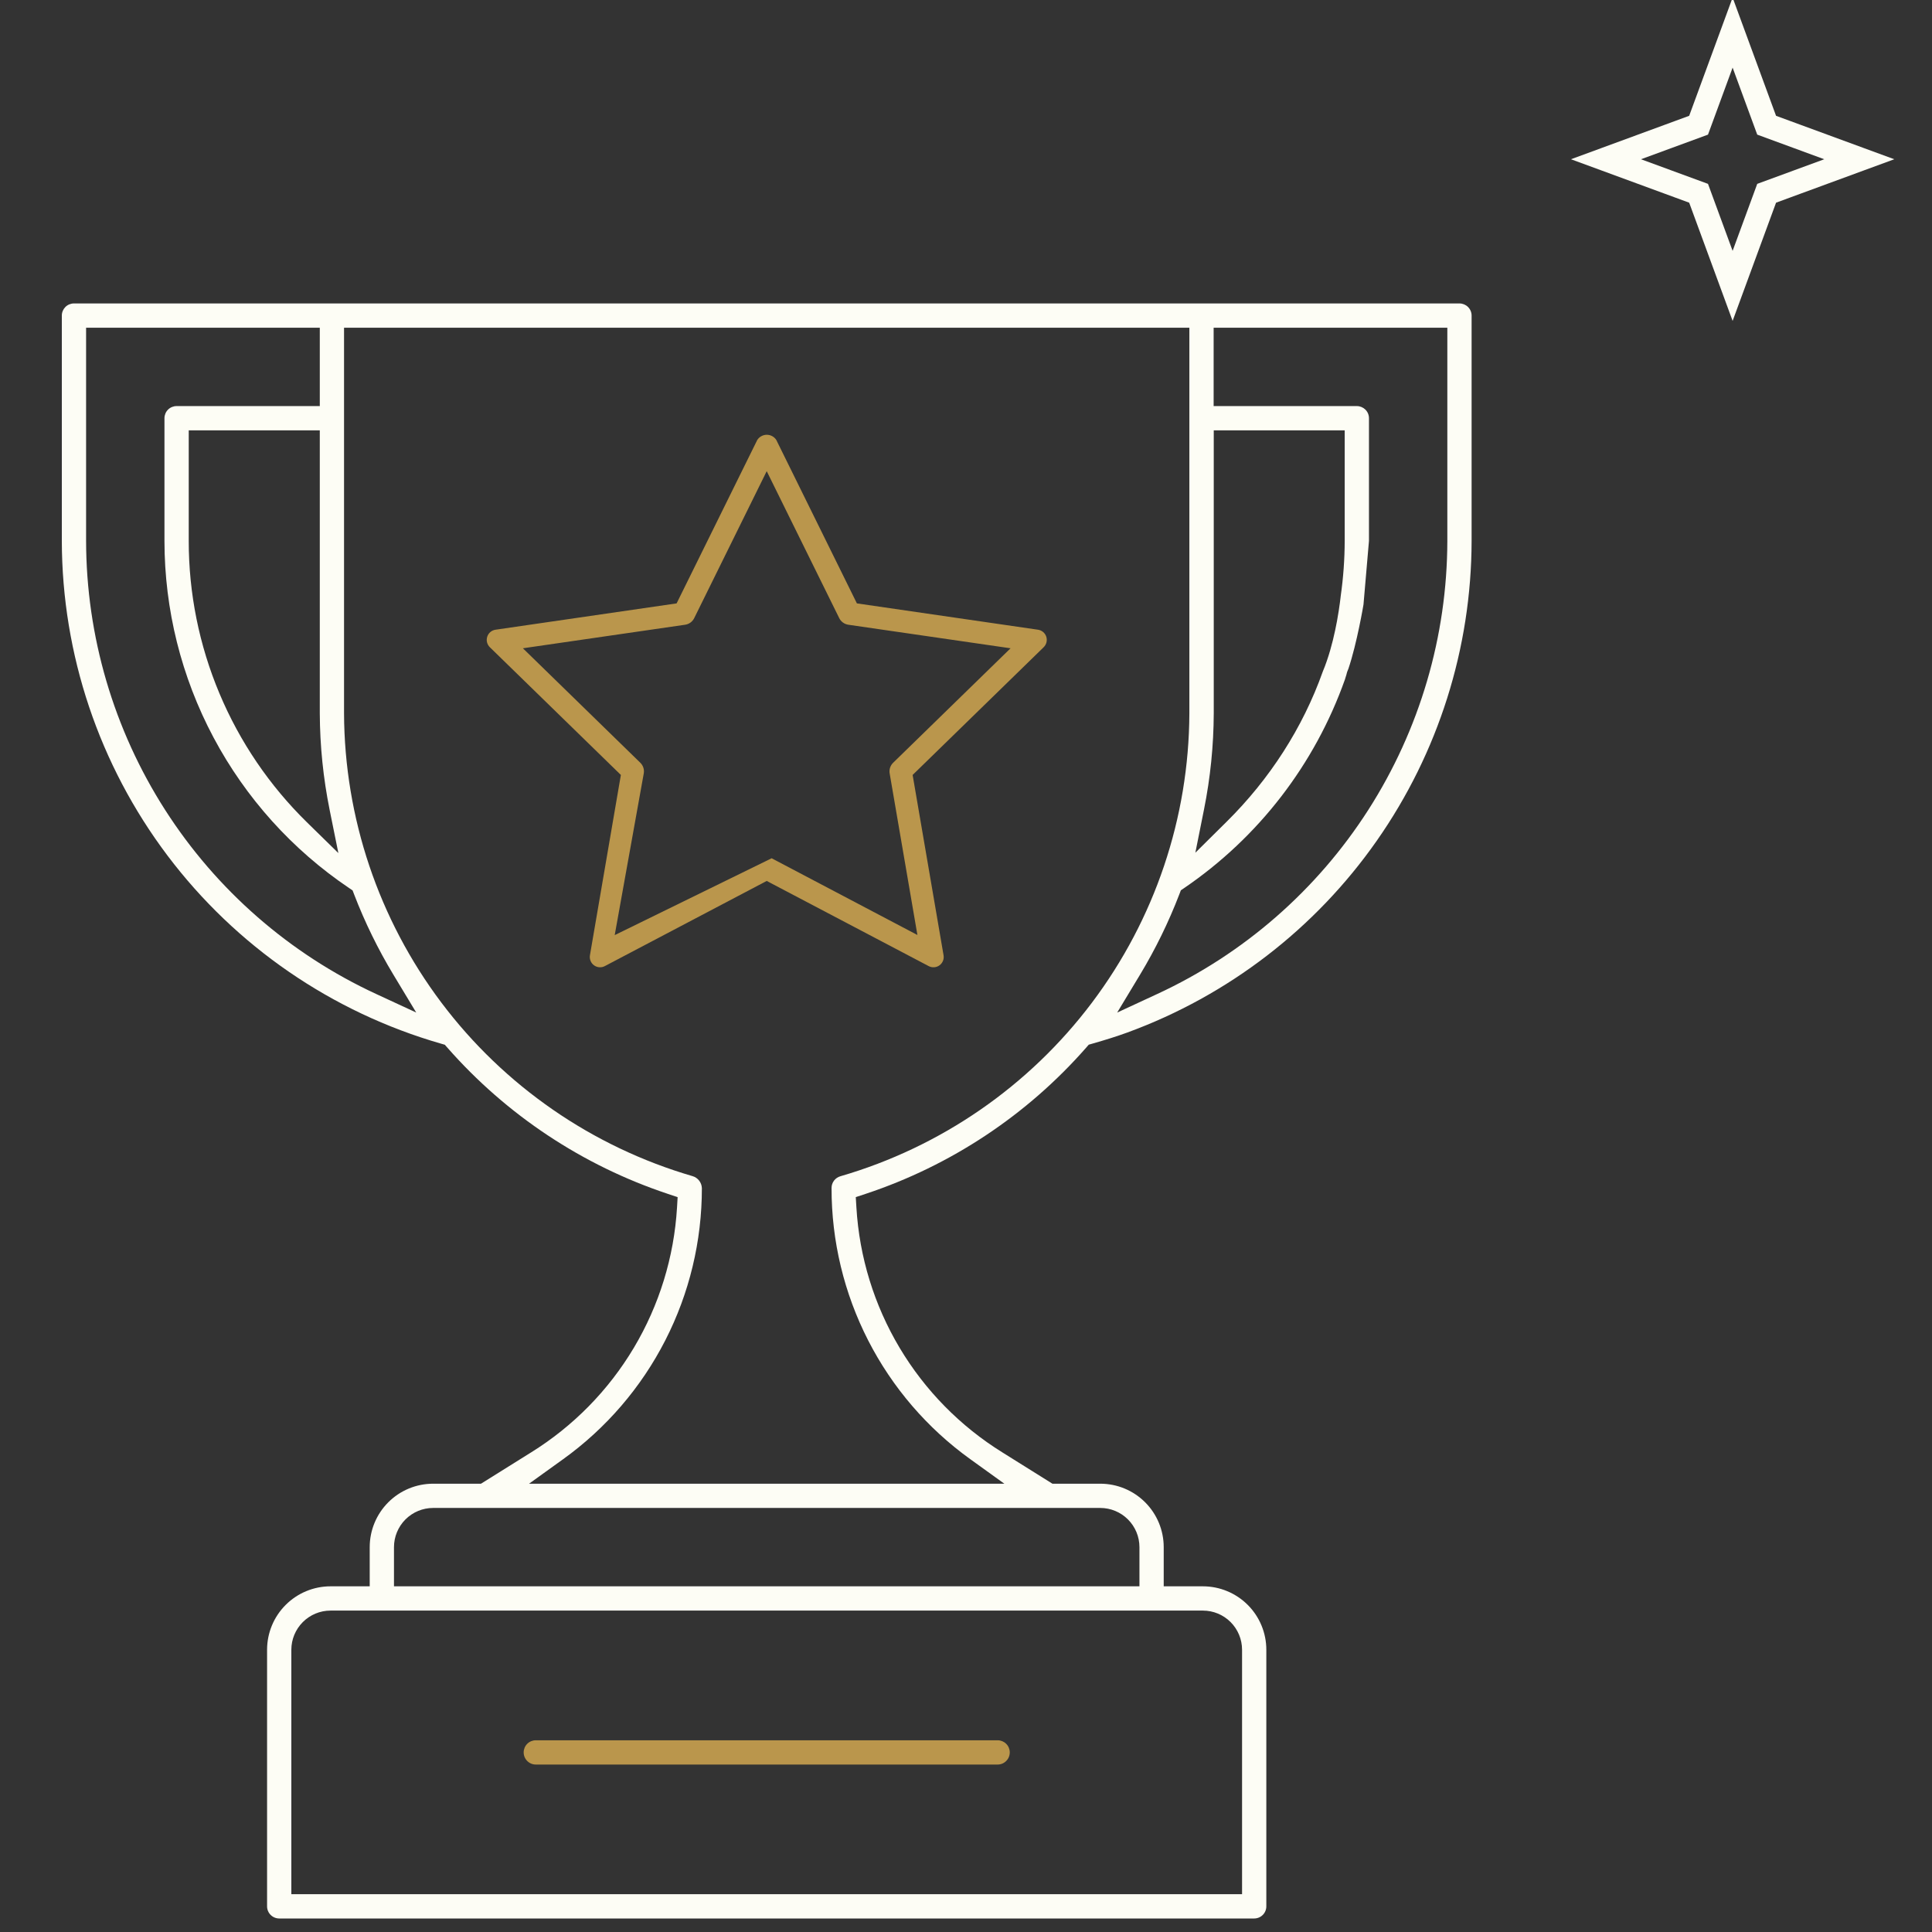<svg width="80" height="80" viewBox="0 0 80 80" fill="none" xmlns="http://www.w3.org/2000/svg">
<rect x="0" y="0" width="80" height="80" fill="#333333" stroke="none"/>
<g clip-path="url(#clip0_2629_9446)">
<path d="M71.744 1.35L73.153 5.185L76.988 6.594L73.153 8.003L71.744 11.838L70.335 8.003L66.5 6.594L70.335 5.185L71.744 1.35Z" stroke="#FDFDF5"/>
<path fill-rule="evenodd" clip-rule="evenodd" d="M21.831 72.208C21.925 72.114 22.053 72.061 22.186 72.061H41.31C41.443 72.061 41.571 72.114 41.665 72.208C41.76 72.302 41.812 72.43 41.812 72.563C41.812 72.697 41.76 72.824 41.665 72.918C41.571 73.013 41.443 73.066 41.31 73.066H22.186C22.053 73.066 21.925 73.013 21.831 72.918C21.737 72.824 21.684 72.697 21.684 72.563C21.684 72.43 21.737 72.302 21.831 72.208Z" fill="#BA964C"/>
<path fill-rule="evenodd" clip-rule="evenodd" d="M31.751 18.003C31.67 18.003 31.59 18.024 31.519 18.065C31.453 18.102 31.398 18.155 31.357 18.218L28.017 24.985L20.52 26.075C20.441 26.086 20.367 26.119 20.306 26.17C20.245 26.221 20.2 26.288 20.176 26.364C20.151 26.439 20.148 26.52 20.167 26.597C20.186 26.674 20.226 26.744 20.283 26.8L25.709 32.089L24.428 39.556C24.415 39.634 24.424 39.715 24.454 39.788C24.483 39.862 24.533 39.925 24.598 39.972C24.662 40.019 24.738 40.046 24.817 40.052C24.896 40.058 24.975 40.041 25.045 40.004L31.748 36.478L38.454 40.004C38.525 40.041 38.604 40.058 38.683 40.052C38.762 40.046 38.838 40.019 38.902 39.972C38.966 39.925 39.016 39.862 39.046 39.788C39.076 39.715 39.084 39.635 39.071 39.556L37.79 32.089L43.216 26.8C43.273 26.744 43.313 26.674 43.332 26.597C43.351 26.52 43.348 26.439 43.324 26.364C43.299 26.288 43.254 26.221 43.193 26.17C43.133 26.119 43.059 26.086 42.98 26.075L35.482 24.985L32.145 18.218C32.105 18.155 32.049 18.102 31.984 18.065C31.913 18.024 31.833 18.003 31.751 18.003ZM28.746 25.595L31.748 19.51L34.751 25.596C34.787 25.668 34.84 25.731 34.906 25.779C34.971 25.826 35.047 25.857 35.128 25.869L41.845 26.844L36.983 31.584C36.925 31.64 36.882 31.71 36.856 31.787C36.831 31.864 36.825 31.946 36.839 32.026L37.988 38.716L31.952 35.539L25.454 38.721L26.657 32.025C26.671 31.945 26.665 31.863 26.64 31.786C26.615 31.709 26.571 31.639 26.513 31.583L21.652 26.844L28.369 25.869C28.45 25.857 28.526 25.826 28.591 25.779C28.657 25.731 28.71 25.668 28.746 25.595Z" fill="#BA964C"/>
<path fill-rule="evenodd" clip-rule="evenodd" d="M3.062 12.565C2.929 12.565 2.801 12.618 2.707 12.712C2.613 12.807 2.56 12.934 2.56 13.068V22.398C2.568 27.101 4.104 31.673 6.936 35.428C9.767 39.182 13.742 41.915 18.261 43.215L18.419 43.261L18.527 43.384C20.979 46.174 24.128 48.262 27.652 49.435L28.059 49.571L28.034 50C27.911 52.051 27.298 54.044 26.246 55.809C25.194 57.574 23.733 59.06 21.987 60.144L21.986 60.144L19.917 61.437H17.936C17.24 61.437 16.571 61.713 16.079 62.206C15.586 62.699 15.309 63.367 15.309 64.064V65.686H13.687C12.99 65.686 12.322 65.963 11.829 66.456C11.336 66.948 11.059 67.617 11.059 68.313V78.938C11.059 79.071 11.112 79.199 11.207 79.293C11.301 79.387 11.429 79.44 11.562 79.44H51.934C52.067 79.44 52.195 79.387 52.289 79.293C52.383 79.199 52.436 79.071 52.436 78.938V68.313C52.436 67.617 52.159 66.948 51.667 66.456C51.174 65.963 50.506 65.686 49.809 65.686H48.187V64.064C48.187 63.367 47.91 62.699 47.417 62.206C46.924 61.713 46.256 61.437 45.559 61.437H43.579L41.51 60.143C39.764 59.06 38.302 57.573 37.25 55.808C36.198 54.043 35.584 52.051 35.462 50L35.436 49.57L35.845 49.435C39.372 48.265 42.524 46.175 44.975 43.382L45.083 43.258L45.241 43.213C45.74 43.07 46.226 42.921 46.69 42.751C50.861 41.222 54.463 38.452 57.01 34.812C59.558 31.173 60.928 26.84 60.936 22.398V13.068C60.936 12.934 60.883 12.807 60.788 12.712C60.694 12.618 60.566 12.565 60.433 12.565H3.062ZM7.312 16.815C7.179 16.815 7.051 16.868 6.957 16.962C6.863 17.056 6.81 17.184 6.81 17.317V22.399C6.811 25.237 7.508 28.032 8.841 30.537C10.174 33.043 12.101 35.184 14.454 36.771L14.6 36.87L14.663 37.035C15.107 38.189 15.652 39.303 16.291 40.362L17.235 41.927L15.576 41.159C11.995 39.502 8.962 36.855 6.834 33.532C4.706 30.208 3.572 26.346 3.565 22.4L3.565 13.57H13.242V16.815H7.312ZM49.249 29.535L49.249 29.537C49.232 33.863 47.816 38.066 45.213 41.521C42.61 44.975 38.96 47.495 34.807 48.704L34.8 48.706C34.695 48.736 34.602 48.799 34.535 48.886C34.469 48.974 34.433 49.08 34.433 49.19C34.429 51.384 34.949 53.547 35.948 55.501C36.947 57.454 38.397 59.141 40.178 60.422L41.588 61.437H21.907L23.318 60.422C25.099 59.141 26.549 57.454 27.548 55.501C28.546 53.55 29.065 51.389 29.063 49.198C29.059 49.086 29.02 48.977 28.951 48.888C28.881 48.797 28.784 48.731 28.673 48.7L28.669 48.699C24.52 47.487 20.874 44.967 18.275 41.514C15.676 38.06 14.263 33.859 14.246 29.537L14.246 29.535V13.57H49.249V29.535ZM13.242 29.534C13.247 30.879 13.384 32.22 13.65 33.538L14.011 35.324L12.709 34.049C11.159 32.53 9.928 30.718 9.088 28.717C8.247 26.717 7.814 24.569 7.815 22.399V17.82H13.242V29.534ZM55.681 22.4C55.679 23.161 55.624 23.921 55.517 24.673L55.516 24.683L55.512 24.716L55.509 24.745C55.503 24.797 55.494 24.873 55.481 24.967C55.456 25.155 55.417 25.419 55.361 25.724C55.272 26.201 55.138 26.798 54.94 27.37C54.89 27.516 54.836 27.66 54.777 27.8C53.942 30.15 52.566 32.269 50.8 34.018L49.497 35.309L49.857 33.51C50.12 32.199 50.254 30.866 50.259 29.529L50.259 29.528L50.259 17.82H55.681V22.4ZM16.789 62.916C17.093 62.612 17.506 62.441 17.936 62.441H45.559C45.99 62.441 46.402 62.612 46.706 62.916C47.011 63.221 47.182 63.633 47.182 64.064V65.686H16.314V64.064C16.314 63.633 16.485 63.221 16.789 62.916ZM12.54 67.166C12.844 66.862 13.256 66.691 13.687 66.691H49.809C50.239 66.691 50.652 66.862 50.956 67.166C51.26 67.471 51.431 67.883 51.431 68.313V78.435H12.064V68.313C12.064 67.883 12.235 67.471 12.54 67.166ZM59.931 22.4C59.923 26.346 58.789 30.208 56.661 33.532C54.533 36.855 51.501 39.501 47.919 41.159L46.26 41.928L47.205 40.362C47.845 39.301 48.39 38.185 48.835 37.028L48.897 36.865L49.042 36.767C52.12 34.666 54.443 31.65 55.69 28.138C55.705 28.083 55.72 28.038 55.73 28.006L55.732 28.002C55.742 27.972 55.748 27.954 55.752 27.938C55.773 27.833 55.812 27.744 55.825 27.715L55.828 27.709L55.833 27.698C56.012 27.164 56.169 26.502 56.282 25.96C56.339 25.688 56.384 25.451 56.415 25.283C56.43 25.198 56.442 25.131 56.45 25.085L56.459 25.034L56.686 22.397V17.317C56.686 17.184 56.633 17.056 56.539 16.962C56.444 16.868 56.317 16.815 56.184 16.815H50.254V13.57H59.931V22.4Z" fill="#FDFDF5"/>
</g>
<defs>
<clipPath id="clip0_2629_9446">
<rect width="80" height="80" fill="white"/>
</clipPath>
</defs>
</svg>
